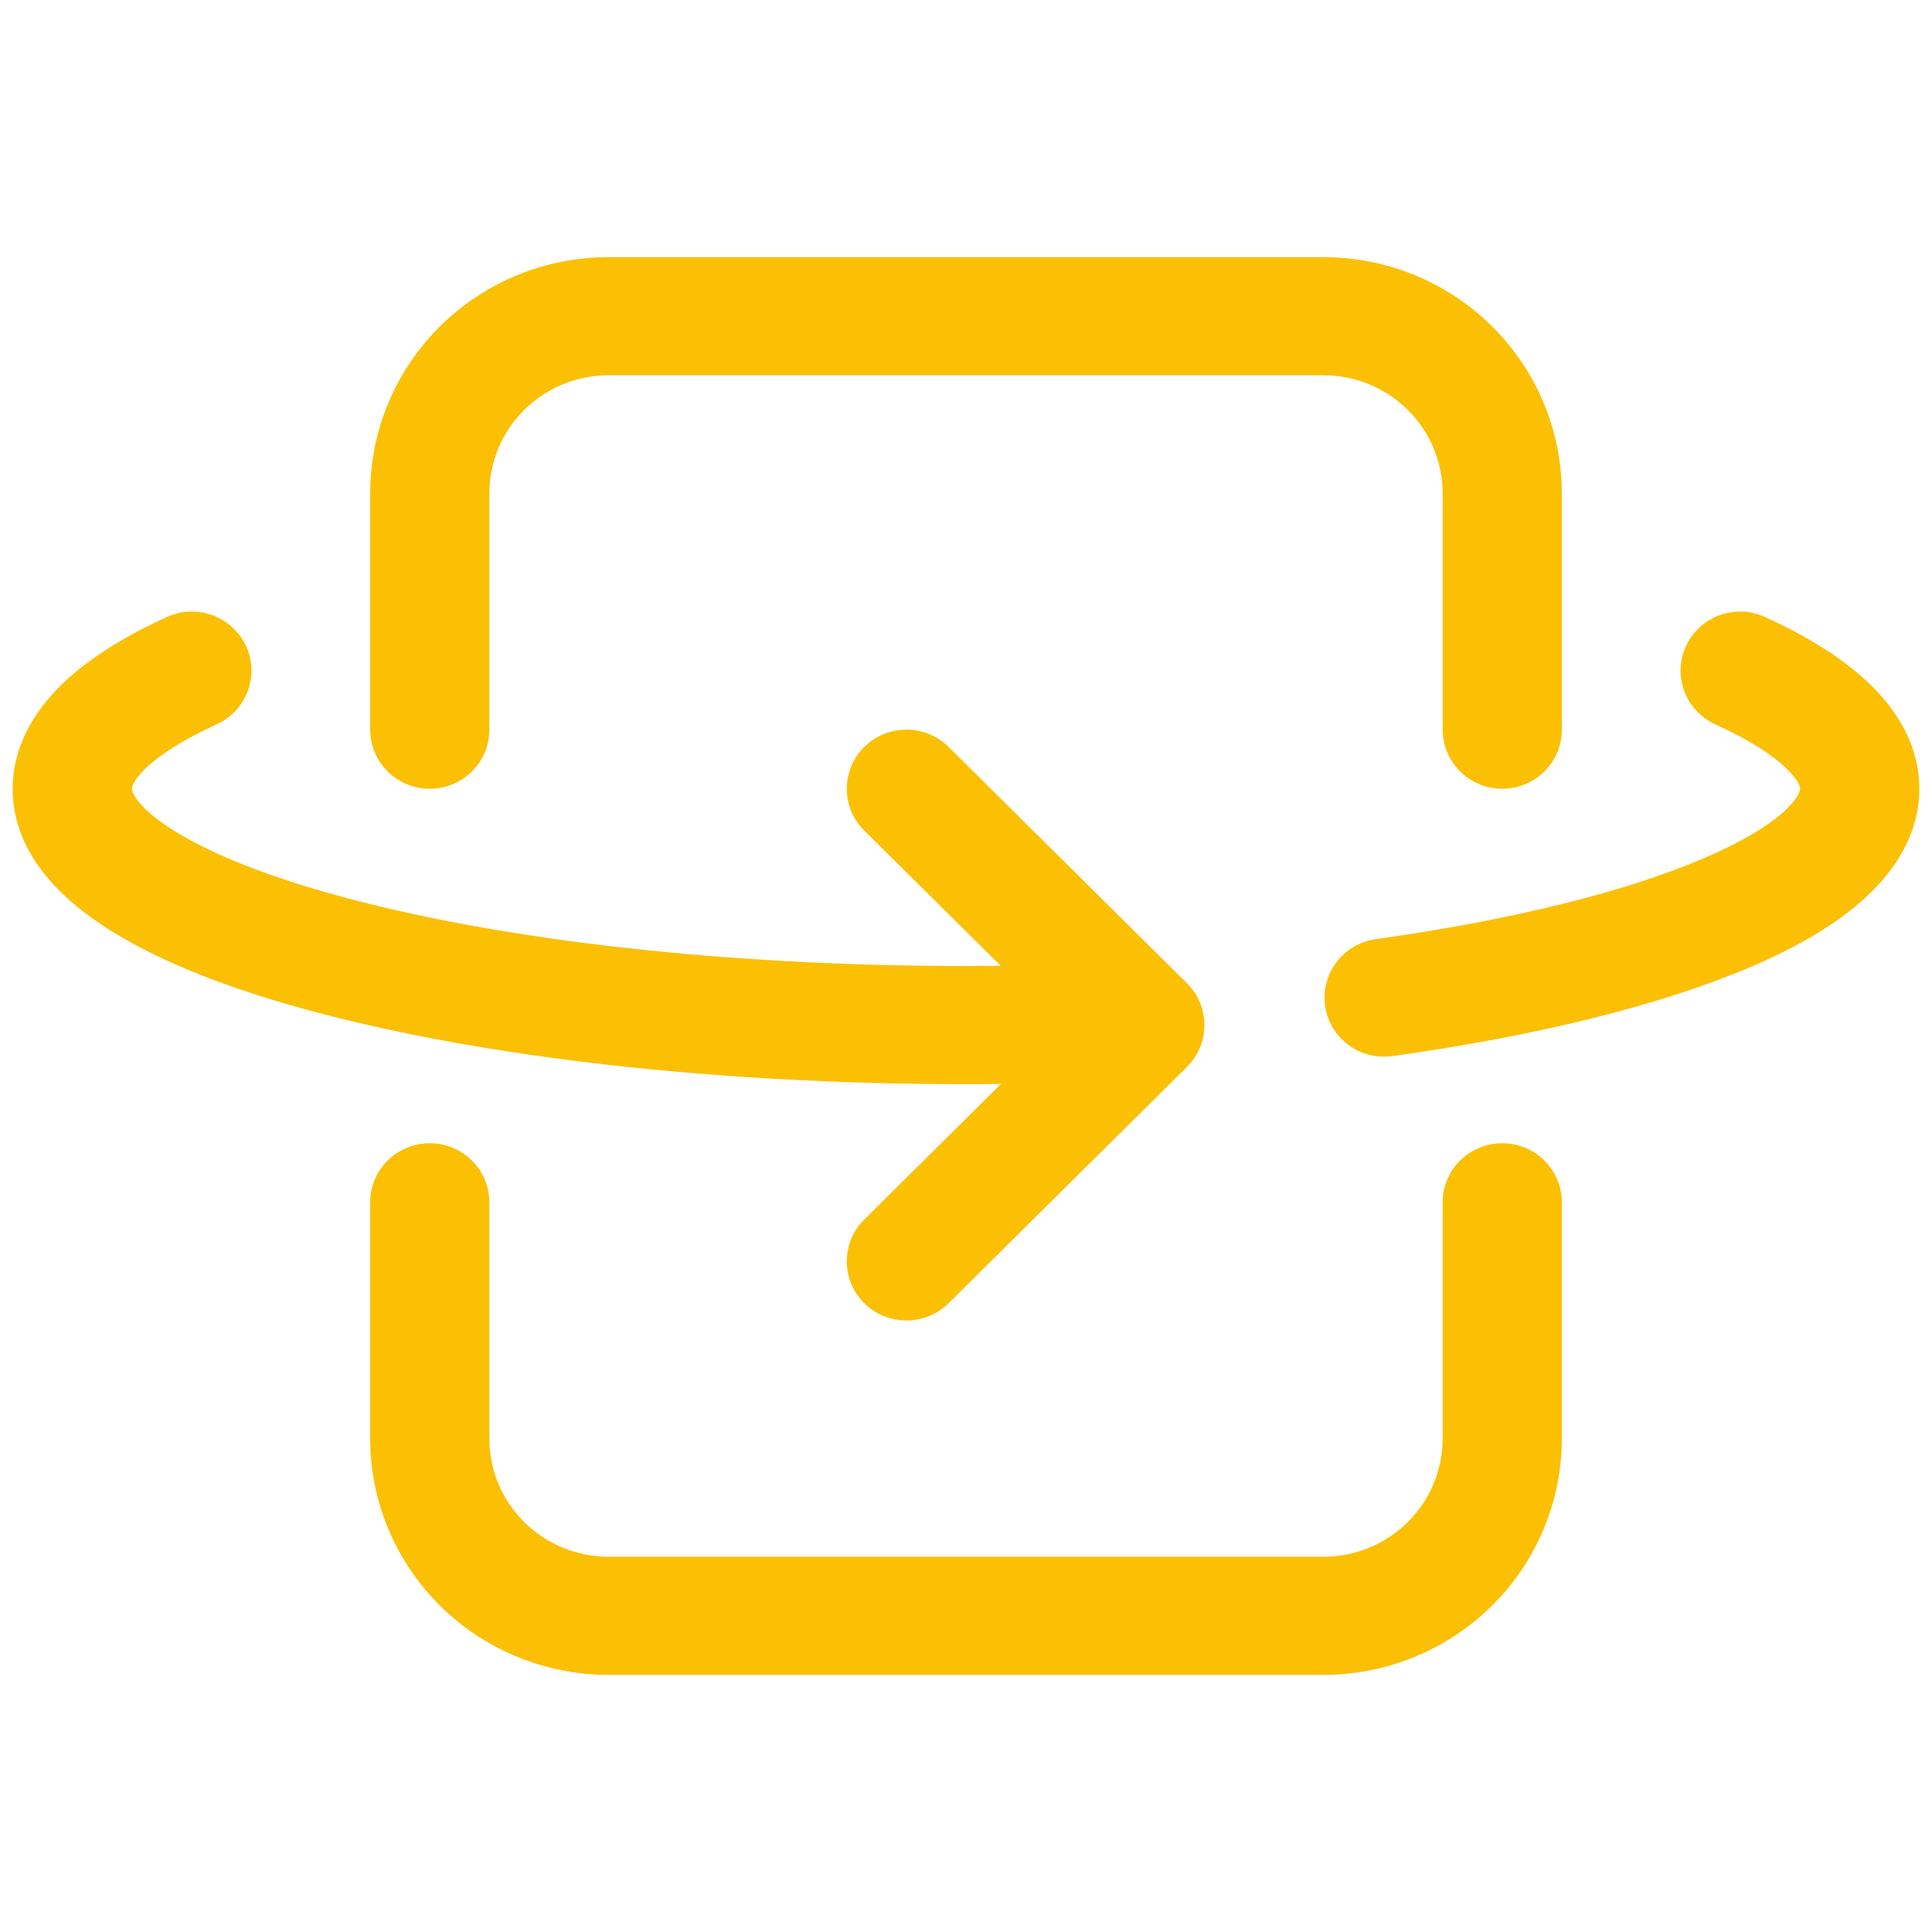 <svg width="45" height="45" viewBox="0 0 45 45" fill="none" xmlns="http://www.w3.org/2000/svg">
<g clip-path="url(#clip0_7564_24189)">
<path fill-rule="evenodd" clip-rule="evenodd" d="M30.827 8.741H14.173C13.437 8.741 12.731 9.031 12.211 9.547C11.69 10.063 11.398 10.763 11.398 11.492V16.996C11.398 17.361 11.252 17.711 10.991 17.969C10.731 18.227 10.378 18.372 10.01 18.372C9.642 18.372 9.289 18.227 9.029 17.969C8.768 17.711 8.622 17.361 8.622 16.996V11.492C8.622 10.033 9.207 8.633 10.248 7.601C11.289 6.569 12.701 5.989 14.173 5.989H30.827C32.299 5.989 33.711 6.569 34.752 7.601C35.793 8.633 36.378 10.033 36.378 11.492V16.996C36.378 17.361 36.232 17.711 35.971 17.969C35.711 18.227 35.358 18.372 34.99 18.372C34.622 18.372 34.269 18.227 34.009 17.969C33.749 17.711 33.602 17.361 33.602 16.996V11.492C33.602 10.763 33.31 10.063 32.789 9.547C32.269 9.031 31.563 8.741 30.827 8.741ZM33.602 33.507C33.602 34.237 33.31 34.937 32.789 35.453C32.269 35.969 31.563 36.259 30.827 36.259H14.173C13.437 36.259 12.731 35.969 12.211 35.453C11.69 34.937 11.398 34.237 11.398 33.507V28.004C11.398 27.639 11.252 27.289 10.991 27.031C10.731 26.773 10.378 26.628 10.01 26.628C9.642 26.628 9.289 26.773 9.029 27.031C8.768 27.289 8.622 27.639 8.622 28.004V33.507C8.622 34.967 9.207 36.367 10.248 37.399C11.289 38.431 12.701 39.011 14.173 39.011H30.827C32.299 39.011 33.711 38.431 34.752 37.399C35.793 36.367 36.378 34.967 36.378 33.507V28.004C36.378 27.639 36.232 27.289 35.971 27.031C35.711 26.773 35.358 26.628 34.99 26.628C34.622 26.628 34.269 26.773 34.009 27.031C33.749 27.289 33.602 27.639 33.602 28.004V33.507ZM5.05 16.87C5.384 16.717 5.643 16.439 5.771 16.096C5.898 15.754 5.883 15.375 5.729 15.044C5.652 14.88 5.544 14.732 5.41 14.61C5.276 14.487 5.119 14.392 4.948 14.329C4.603 14.203 4.221 14.218 3.887 14.371C2.924 14.811 2.072 15.329 1.439 15.94C0.806 16.561 0.295 17.379 0.295 18.372C0.295 19.875 1.428 20.959 2.58 21.677C3.801 22.442 5.475 23.081 7.423 23.592C11.337 24.627 16.666 25.252 22.5 25.252C22.775 25.252 23.047 25.252 23.316 25.246L20.13 28.405C20.001 28.533 19.898 28.685 19.828 28.852C19.759 29.02 19.723 29.199 19.723 29.38C19.723 29.561 19.759 29.74 19.828 29.907C19.898 30.074 20.001 30.226 20.13 30.354C20.39 30.612 20.744 30.757 21.112 30.757C21.295 30.757 21.475 30.722 21.644 30.652C21.813 30.583 21.966 30.482 22.095 30.354L27.646 24.85C27.775 24.722 27.878 24.57 27.948 24.403C28.018 24.236 28.054 24.057 28.054 23.876C28.054 23.695 28.018 23.516 27.948 23.349C27.878 23.181 27.775 23.029 27.646 22.902L22.095 17.398C21.966 17.27 21.813 17.169 21.644 17.099C21.475 17.03 21.295 16.994 21.112 16.994C20.93 16.994 20.749 17.03 20.581 17.099C20.412 17.169 20.259 17.27 20.13 17.398C20.001 17.526 19.898 17.678 19.828 17.845C19.759 18.012 19.723 18.191 19.723 18.372C19.723 18.553 19.759 18.732 19.828 18.899C19.898 19.067 20.001 19.218 20.13 19.346L23.308 22.494L22.5 22.5C16.838 22.5 11.759 21.892 8.139 20.934C6.318 20.453 4.945 19.905 4.059 19.352C3.104 18.755 3.071 18.389 3.071 18.372C3.071 18.364 3.071 18.21 3.382 17.904C3.701 17.596 4.242 17.238 5.047 16.87H5.05ZM41.113 14.371C40.779 14.218 40.397 14.203 40.052 14.329C39.706 14.455 39.426 14.712 39.272 15.044C39.117 15.375 39.102 15.754 39.229 16.096C39.357 16.439 39.616 16.717 39.95 16.87C40.761 17.238 41.299 17.596 41.615 17.907C41.929 18.21 41.929 18.364 41.929 18.372C41.929 18.38 41.929 18.551 41.568 18.887C41.202 19.223 40.591 19.602 39.689 19.988C37.899 20.758 35.259 21.427 32.02 21.878C31.661 21.935 31.338 22.129 31.122 22.419C30.906 22.709 30.813 23.072 30.864 23.43C30.915 23.787 31.106 24.11 31.395 24.329C31.683 24.549 32.048 24.647 32.409 24.602C35.773 24.134 38.682 23.419 40.791 22.516C41.846 22.065 42.77 21.534 43.456 20.901C44.139 20.271 44.705 19.423 44.705 18.372C44.705 17.376 44.194 16.556 43.561 15.942C42.928 15.329 42.076 14.811 41.113 14.371Z" fill="#FBC004"/>
</g>
<defs>
<clipPath id="clip0_7564_24189">
<rect width="44.409" height="33.022" fill="white" transform="translate(0.295 5.989)"/>
</clipPath>
</defs>
</svg>
